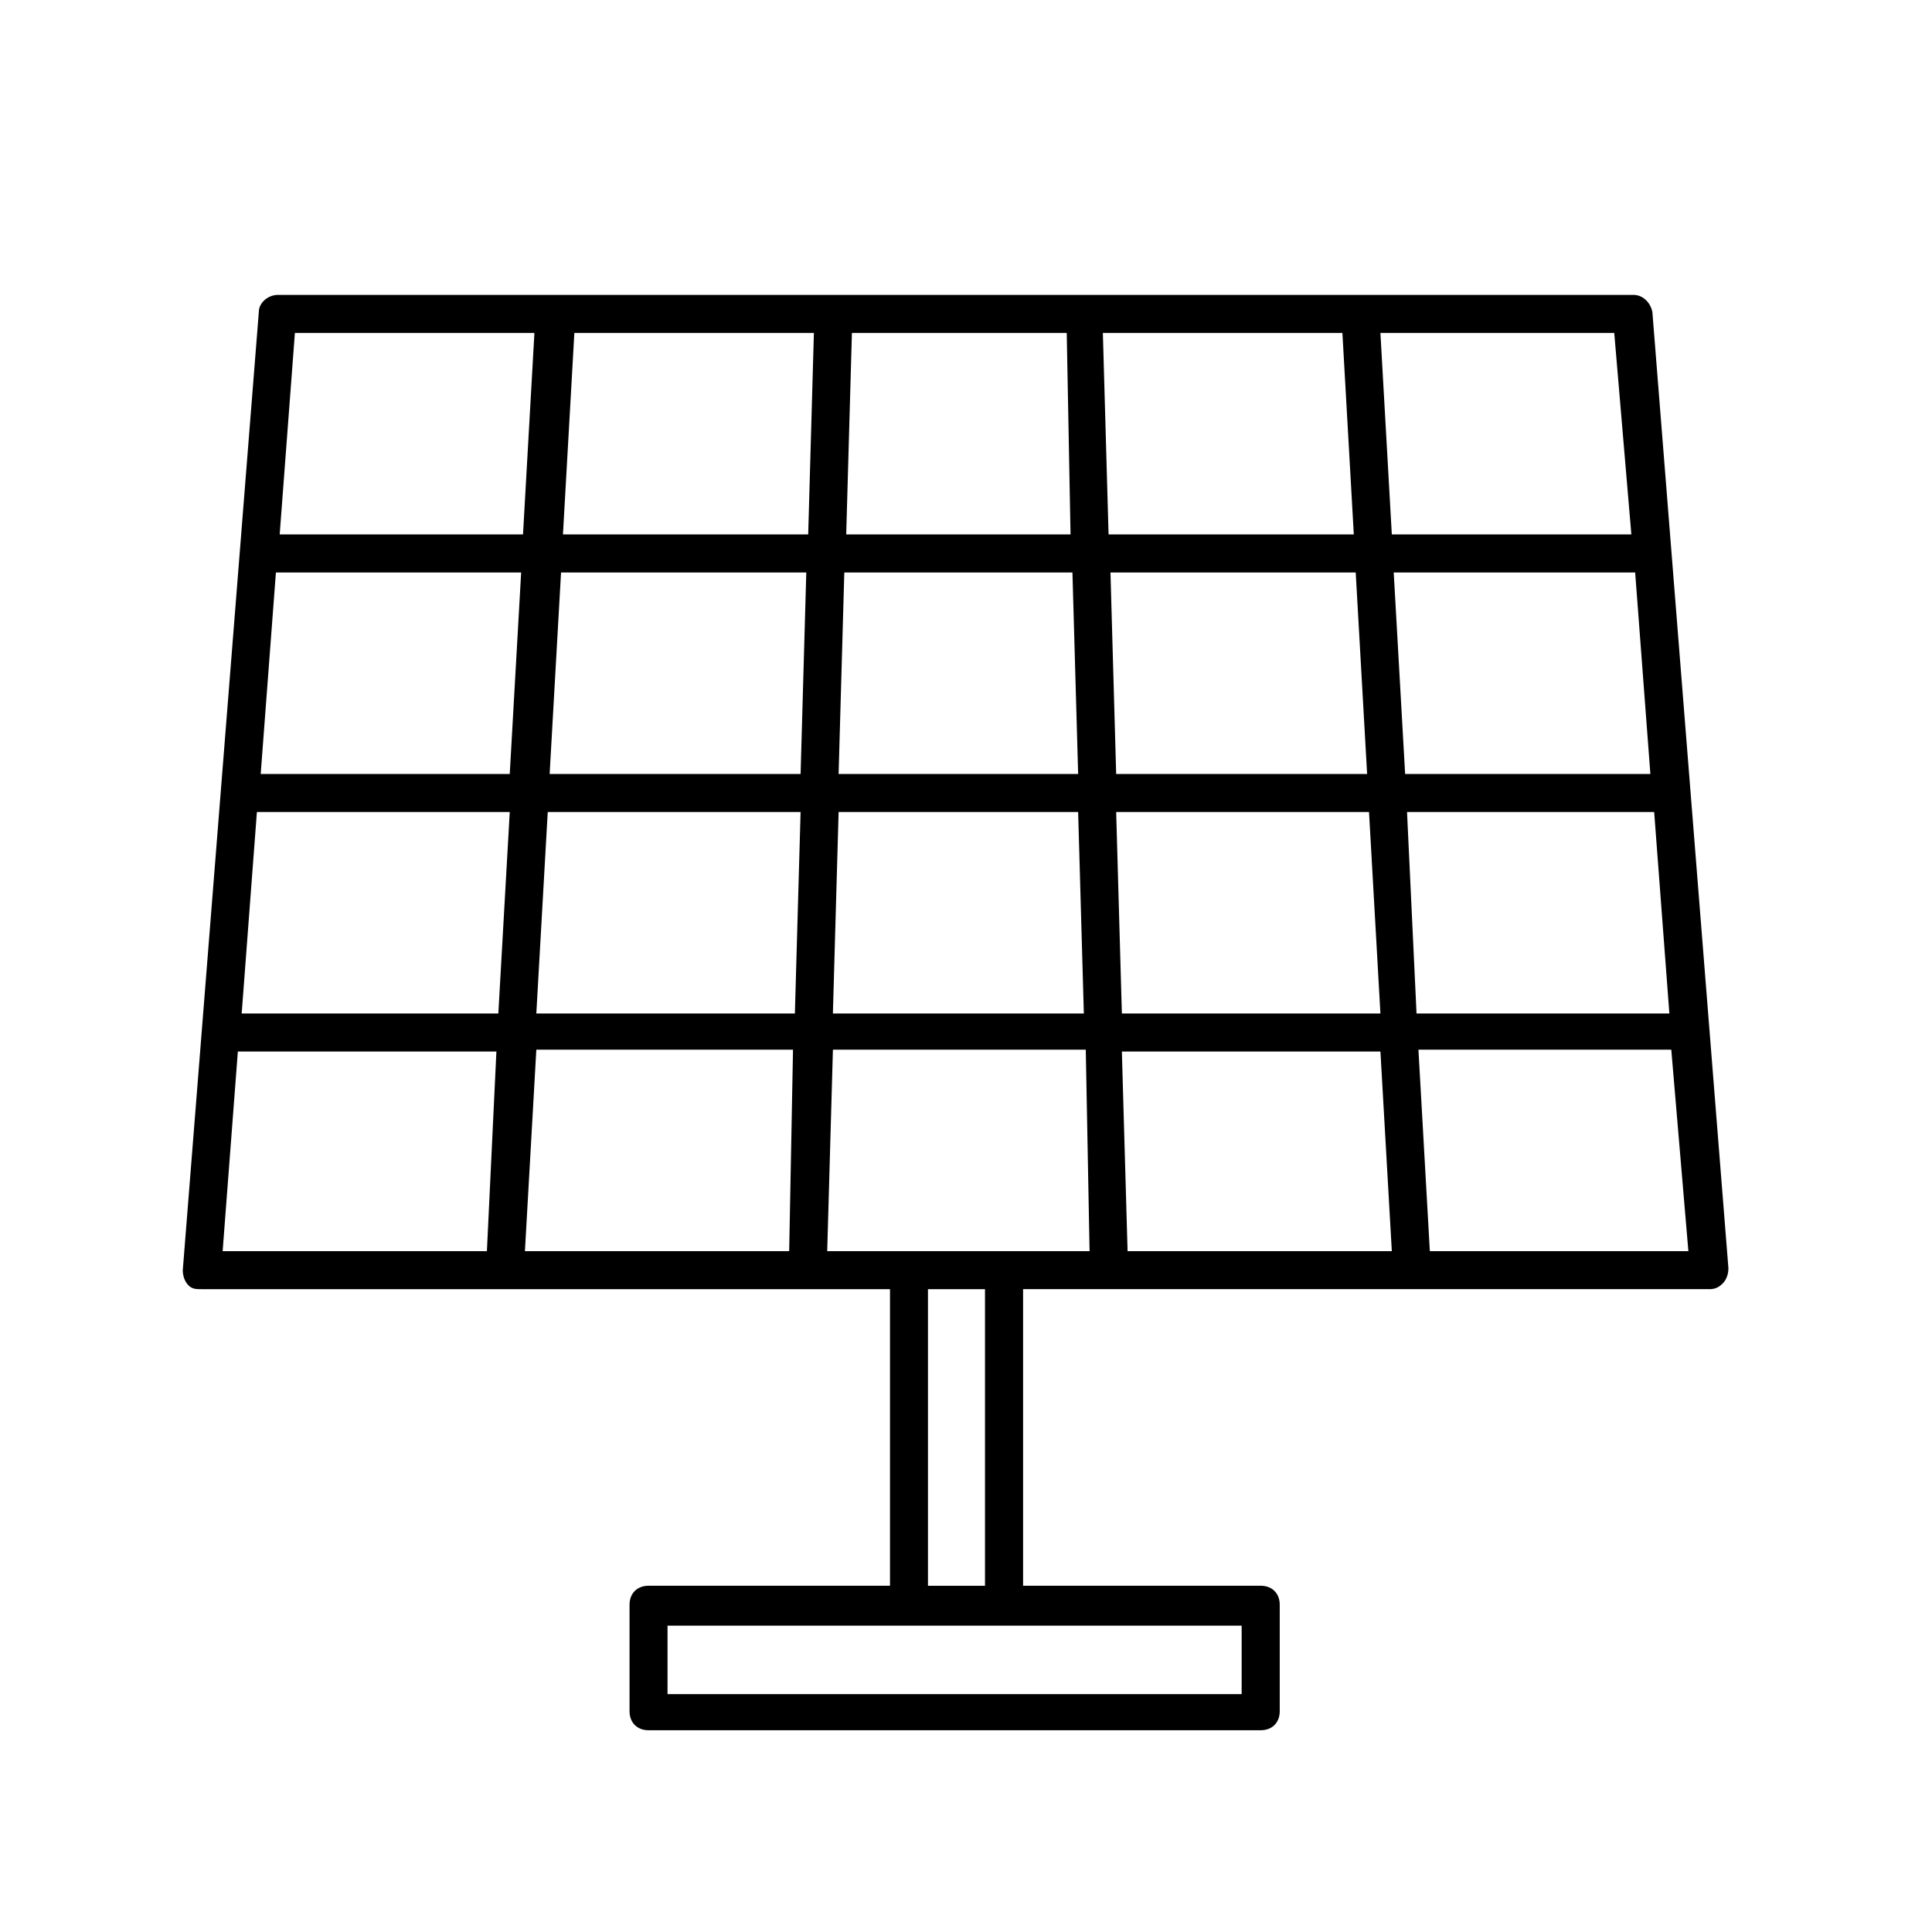 <?xml version="1.0" encoding="UTF-8"?>
<!-- Uploaded to: ICON Repo, www.svgrepo.com, Generator: ICON Repo Mixer Tools -->
<svg fill="#000000" width="800px" height="800px" version="1.1" viewBox="144 144 512 512" xmlns="http://www.w3.org/2000/svg">
 <path d="m576.84 222.15h-359.21c-2.519 0-5.039 2.016-5.039 4.535l-20.152 253.92c0 1.512 0.504 3.023 1.512 4.031 1.008 1.004 2.016 1.004 3.527 1.004h182.38v78.594l-63.984 0.004c-3.023 0-5.039 2.016-5.039 5.039v28.215c0 3.023 2.016 5.039 5.039 5.039h162.23c3.023 0 5.039-2.016 5.039-5.039v-28.215c0-3.023-2.016-5.039-5.039-5.039h-62.977v-78.598h181.88c1.512 0 2.519-0.504 3.527-1.512 1.008-1.008 1.512-2.519 1.512-4.031l-20.152-253.42c-0.504-2.516-2.519-4.531-5.039-4.531zm-213.62 253.42 1.512-53.402h67.008l1.008 53.402zm-151.14-116.38h67.008l-3.023 53.402h-68.016zm5.039-63.48c0.504 0 0.504 0 0 0h64.992l-3.023 53.402h-66zm149.12 53.402 1.512-53.402h60.457l1.512 53.402zm63.48 10.078 1.512 53.402h-66.504l1.512-53.402zm8.566-63.48h64.992l3.023 53.402h-66.504zm-0.504-10.078-1.512-53.402h63.48l3.023 53.402zm-10.078 0h-59.449l1.512-53.402h56.93zm-69.523 0h-64.992l3.023-53.402h63.48zm-0.504 10.078-1.512 53.402h-66.504l3.023-53.402zm-68.52 63.48h67.008l-1.512 53.402h-68.52zm64.992 63.48-1.008 52.898h-70.031l3.023-53.402h68.016zm87.16 0h68.52l3.019 52.898h-70.027zm0-10.078-1.512-53.402h67.008l3.023 53.402zm75.57-53.402h65.496l4.027 53.402h-67.004zm-0.504-10.078-3.023-53.402h63.984l4.031 53.402zm59.953-63.48h-63.48l-3.023-53.402h61.969zm-290.7-53.402-3.023 53.402h-64.484l4.031-53.402zm-78.594 190.44h68.52l-2.519 52.898h-70.031zm266.52 170.29h-152.65v-18.137h152.15l-0.004 18.137zm-68.52-28.715h-15.113v-78.598h15.113zm117.89-88.672-3.023-53.402h67.008l4.531 53.402z"/>
</svg>